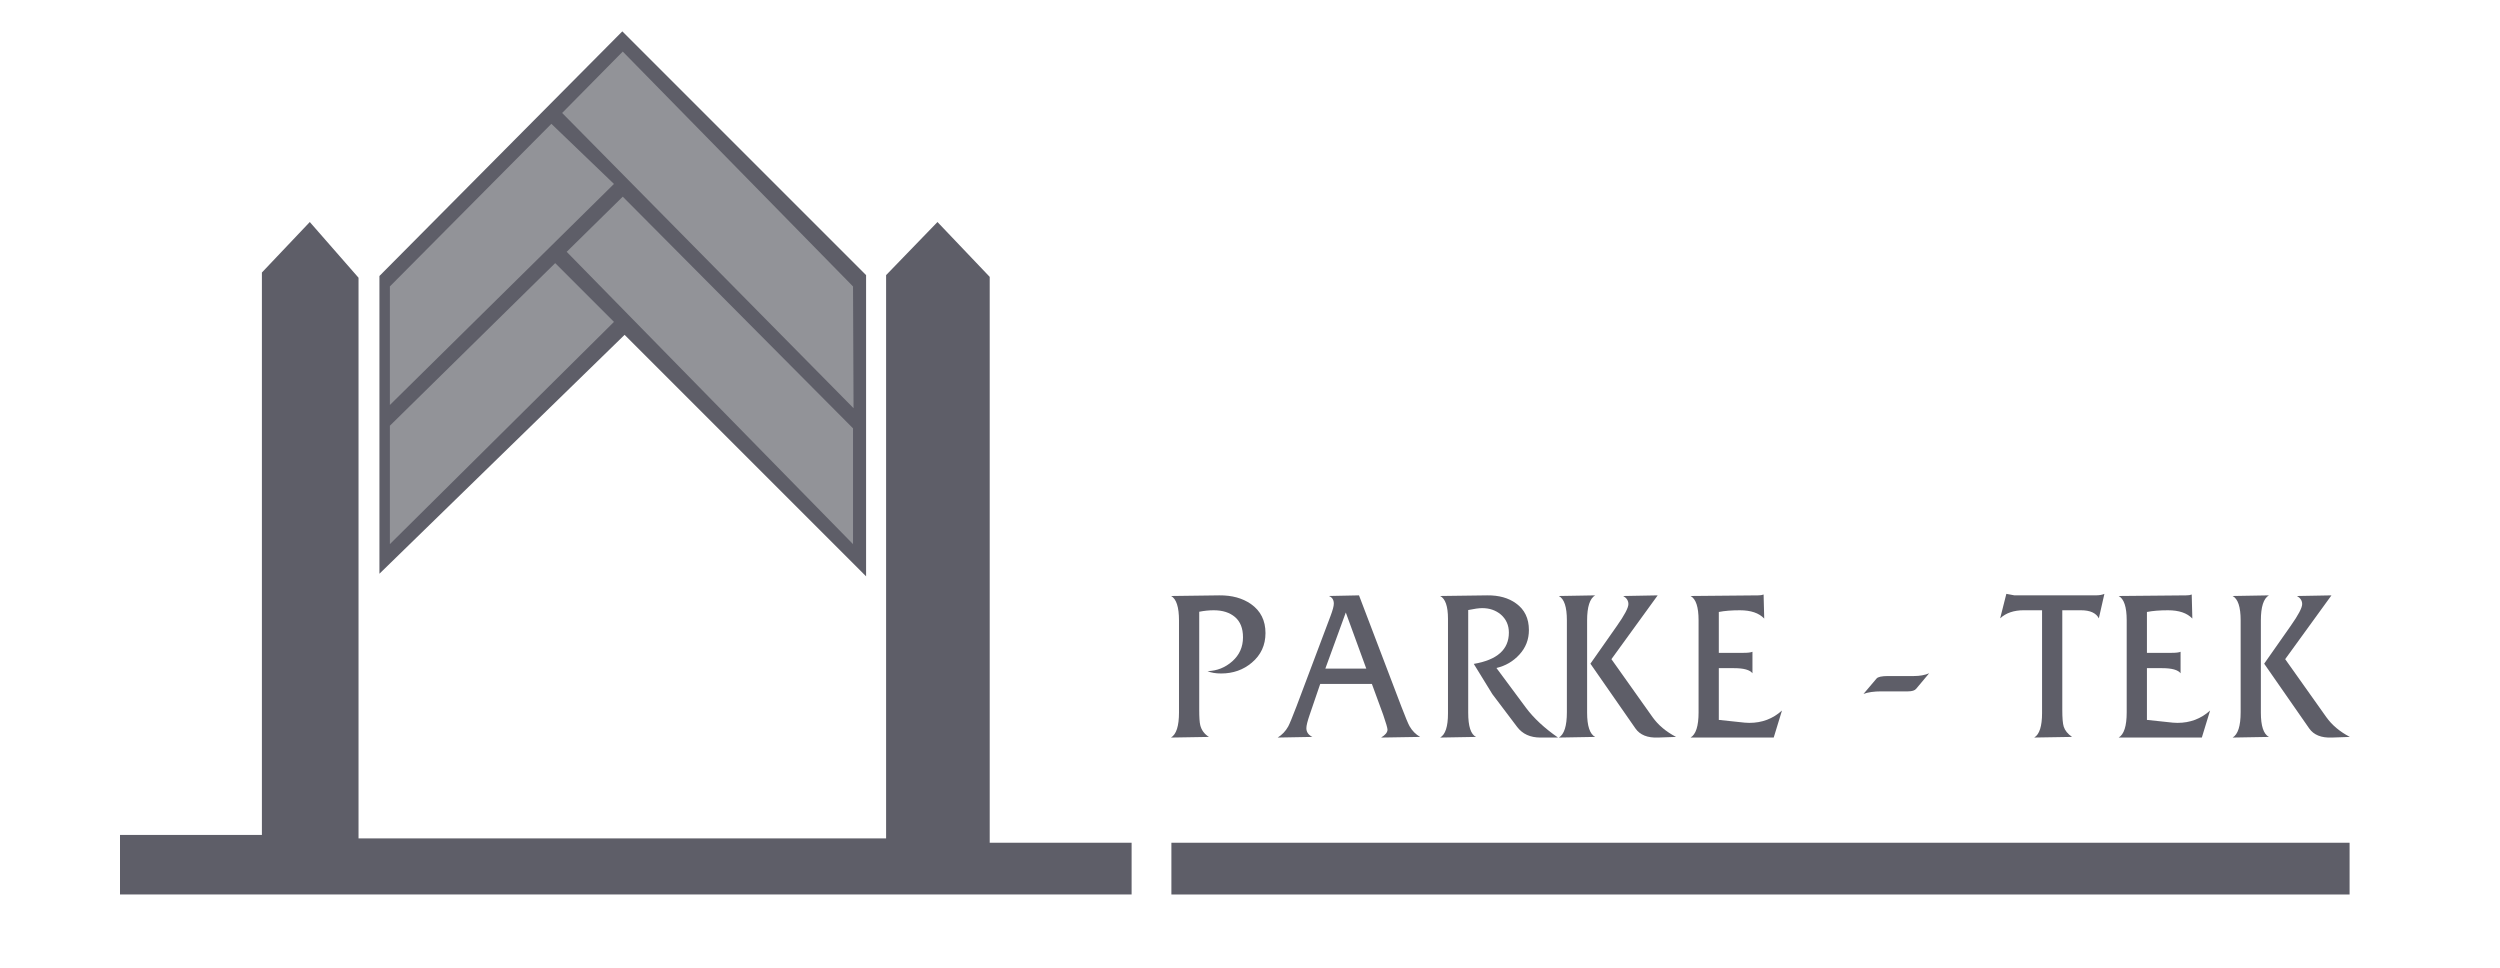 <?xml version="1.0" encoding="utf-8"?>
<!-- Generator: Adobe Illustrator 15.0.2, SVG Export Plug-In . SVG Version: 6.00 Build 0)  -->
<!DOCTYPE svg PUBLIC "-//W3C//DTD SVG 1.1//EN" "http://www.w3.org/Graphics/SVG/1.1/DTD/svg11.dtd">
<svg version="1.1" id="Layer_1" xmlns="http://www.w3.org/2000/svg" xmlns:xlink="http://www.w3.org/1999/xlink" x="0px" y="0px"
	 width="426px" height="165px" viewBox="0 0 426 165" enable-background="new 0 0 426 165" xml:space="preserve">
<polygon fill="#5E5E68" points="52.788,37.832 44.628,46.436 44.628,142.268 20.448,142.268 20.448,152.421 192.826,152.421 
	192.826,143.603 168.646,143.603 168.646,47.178 159.744,37.832 150.992,46.881 150.992,142.861 61.094,142.861 61.094,47.326 "/>
<polygon fill="#5E5E68" points="106.043,5.344 64.655,47.029 64.655,97.765 106.43,57.058 147.581,98.209 147.581,46.881 "/>
<polygon fill="#929398" points="106.118,8.787 95.79,19.249 145.445,69.553 145.355,48.81 "/>
<polygon fill="#929398" points="93.953,21.1 66.435,48.809 66.435,69.01 104.619,31.342 "/>
<polygon fill="#929398" points="106.118,33.513 96.565,42.91 145.355,92.72 145.355,72.99 "/>
<polygon fill="#929398" points="94.605,44.836 66.435,72.544 66.435,92.72 104.619,54.851 "/>
<rect x="199.605" y="143.603" fill="#5E5E68" width="200.765" height="8.818"/>
<g>
	<defs>
		<rect id="SVGID_1_" x="-137" y="-95.235" width="1001.5" height="348.235"/>
	</defs>
	<clipPath id="SVGID_2_">
		<use xlink:href="#SVGID_1_"  overflow="visible"/>
	</clipPath>
	<path clip-path="url(#SVGID_2_)" fill="#5E5E68" d="M208.078,114.762c-0.938,0-1.712-0.133-2.322-0.399
		c1.618-0.048,3.031-0.61,4.239-1.687s1.812-2.437,1.812-4.081c0-1.523-0.452-2.672-1.355-3.446c-0.903-0.773-2.116-1.16-3.641-1.16
		c-0.797,0-1.618,0.085-2.462,0.253v16.723c0,1.281,0.059,2.151,0.176,2.61c0.211,0.848,0.703,1.513,1.477,1.996l-6.472,0.109
		c0.915-0.532,1.372-1.959,1.372-4.28v-15.67c0-2.273-0.446-3.664-1.337-4.172l8.196-0.109c2.157-0.023,3.963,0.473,5.417,1.488
		c1.641,1.16,2.462,2.805,2.462,4.932c0,2.057-0.773,3.737-2.321,5.042C211.865,114.145,210.118,114.762,208.078,114.762"/>
	<path clip-path="url(#SVGID_2_)" fill="#5E5E68" d="M235.339,125.68c0.726-0.437,1.09-0.886,1.09-1.348
		c0-0.268-0.246-1.116-0.738-2.548l-1.922-5.245h-8.804l-1.796,5.259c-0.376,1.089-0.564,1.85-0.564,2.285
		c0,0.653,0.34,1.148,1.02,1.487l-5.909,0.109c0.75-0.459,1.348-1.089,1.794-1.887c0.234-0.436,0.703-1.571,1.407-3.409
		l5.804-15.416c0.375-0.992,0.562-1.692,0.562-2.104c0-0.652-0.281-1.088-0.844-1.307l5.136-0.107l7.211,18.935
		c0.704,1.838,1.172,2.962,1.407,3.373c0.445,0.774,1.043,1.379,1.794,1.813L235.339,125.68z M229.324,104.37l-3.485,9.557h6.974
		L229.324,104.37z"/>
	<path clip-path="url(#SVGID_2_)" fill="#5E5E68" d="M262.494,125.68c-1.736,0-3.06-0.604-3.975-1.813l-4.221-5.587l-3.166-5.151
		c3.987-0.677,5.98-2.453,5.98-5.331c0-1.258-0.457-2.285-1.372-3.083c-0.868-0.726-1.923-1.09-3.165-1.09
		c-0.563,0-1.361,0.11-2.393,0.327v17.521c0,2.298,0.446,3.664,1.337,4.099l-6.12,0.109c0.891-0.508,1.336-1.874,1.336-4.101v-16.14
		c0-2.128-0.445-3.422-1.336-3.882l8.02-0.108c1.992-0.024,3.635,0.436,4.924,1.378c1.454,1.041,2.181,2.554,2.181,4.538
		c0,1.598-0.534,2.982-1.603,4.156c-1.069,1.173-2.379,1.941-3.929,2.304l5.033,6.781c1.338,1.787,3.157,3.478,5.459,5.073H262.494z
		"/>
	<path clip-path="url(#SVGID_2_)" fill="#5E5E68" d="M265.625,125.68c0.914-0.532,1.371-1.972,1.371-4.316v-15.67
		c0-2.274-0.457-3.652-1.371-4.136l6.19-0.108c-0.914,0.532-1.372,1.959-1.372,4.28v15.706c0,2.272,0.458,3.65,1.372,4.135
		L265.625,125.68z M282.543,125.68c-1.806,0.071-3.096-0.447-3.87-1.561l-7.668-11.026l4.503-6.42
		c1.313-1.861,1.97-3.106,1.97-3.736c0-0.58-0.294-1.039-0.88-1.378l5.871-0.109l-7.884,10.871l7.005,9.874
		c0.962,1.355,2.3,2.48,4.013,3.376L282.543,125.68z"/>
	<path clip-path="url(#SVGID_2_)" fill="#5E5E68" d="M302.241,125.68h-14.176c0.915-0.532,1.372-1.959,1.372-4.28v-15.706
		c0-2.274-0.457-3.652-1.372-4.136l11.537-0.108c0.375,0,0.681-0.048,0.915-0.146l0.106,4.099c-0.892-0.943-2.275-1.414-4.151-1.414
		c-1.407,0-2.603,0.096-3.587,0.29v6.964h4.237c0.712,0,1.211-0.06,1.496-0.181v3.663c-0.446-0.58-1.489-0.87-3.131-0.87h-2.602
		v8.815l4.431,0.471c0.235,0.023,0.492,0.036,0.775,0.036c2.157,0,4.009-0.701,5.557-2.104L302.241,125.68z"/>
	<path clip-path="url(#SVGID_2_)" fill="#5E5E68" d="M326.511,117.373c-0.234,0.29-0.703,0.436-1.406,0.436h-4.538
		c-1.243,0-2.251,0.145-3.026,0.435l2.217-2.616c0.233-0.287,0.891-0.431,1.97-0.431h4.396c1.008,0,1.876-0.157,2.604-0.472
		L326.511,117.373z"/>
	<path clip-path="url(#SVGID_2_)" fill="#5E5E68" d="M357.641,105.366c-0.47-0.918-1.489-1.378-3.061-1.378h-3.166v16.939
		c0,1.426,0.082,2.394,0.247,2.901c0.211,0.653,0.68,1.232,1.407,1.741l-6.437,0.108c0.891-0.531,1.336-1.922,1.336-4.171v-17.52
		h-3.095c-1.711,0-3.06,0.46-4.045,1.378l1.055-4.171c0.399,0.071,0.856,0.156,1.372,0.254h13.825c0.632,0,1.136-0.085,1.511-0.254
		L357.641,105.366z"/>
	<path clip-path="url(#SVGID_2_)" fill="#5E5E68" d="M375.193,125.68h-14.176c0.915-0.532,1.372-1.959,1.372-4.28v-15.706
		c0-2.274-0.457-3.652-1.372-4.136l11.537-0.108c0.375,0,0.681-0.048,0.915-0.146l0.105,4.099c-0.892-0.943-2.274-1.414-4.15-1.414
		c-1.407,0-2.604,0.096-3.587,0.29v6.964h4.236c0.712,0,1.211-0.06,1.496-0.181v3.663c-0.446-0.58-1.489-0.87-3.131-0.87h-2.602
		v8.815l4.431,0.471c0.235,0.023,0.492,0.036,0.774,0.036c2.157,0,4.01-0.701,5.558-2.104L375.193,125.68z"/>
	<path clip-path="url(#SVGID_2_)" fill="#5E5E68" d="M380.434,125.68c0.914-0.532,1.372-1.972,1.372-4.316v-15.67
		c0-2.274-0.458-3.652-1.372-4.136l6.189-0.108c-0.914,0.532-1.371,1.959-1.371,4.28v15.706c0,2.272,0.457,3.65,1.371,4.135
		L380.434,125.68z M397.353,125.68c-1.806,0.071-3.095-0.447-3.869-1.561l-7.668-11.026l4.502-6.42
		c1.313-1.861,1.971-3.106,1.971-3.736c0-0.58-0.294-1.039-0.88-1.378l5.871-0.109l-7.884,10.871l7.005,9.874
		c0.962,1.355,2.3,2.48,4.013,3.376L397.353,125.68z"/>
</g>
</svg>

